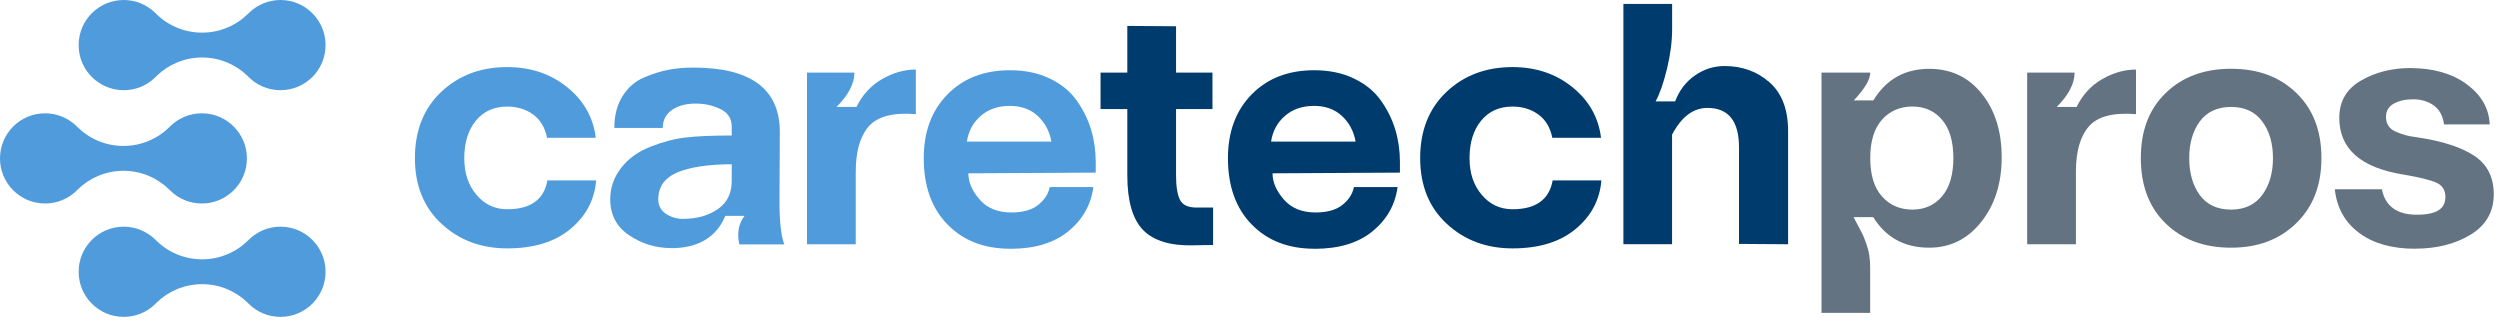 <svg width="357" height="46" viewBox="0 0 357 46" fill="none" xmlns="http://www.w3.org/2000/svg">
<g clip-path="url(#clip0_74_75)">
<path d="M46.49 6.44C46.49 10 43.61 12.88 40.05 12.88C38.32 12.88 36.75 12.2 35.59 11.08C35.52 11 35.44 10.93 35.37 10.86C33.69 9.22 31.39 8.21 28.86 8.21C26.33 8.21 24.03 9.22 22.35 10.86C22.27 10.95 22.2 11.01 22.13 11.08C20.98 12.2 19.4 12.88 17.67 12.88C14.11 12.88 11.23 10 11.23 6.44C11.23 2.88 14.11 0 17.67 0C19.42 0 21.01 0.71 22.18 1.85C22.21 1.89 22.26 1.93 22.29 1.96C23.98 3.64 26.3 4.66 28.86 4.66C31.42 4.66 33.74 3.63 35.43 1.96C35.46 1.93 35.51 1.89 35.54 1.85C36.7 0.71 38.29 0 40.05 0C43.61 0 46.49 2.89 46.49 6.44Z" fill="#4F9BDB"/>
<path d="M46.49 38.81C46.49 42.37 43.61 45.25 40.05 45.25C38.32 45.25 36.75 44.57 35.59 43.45C35.52 43.37 35.44 43.3 35.37 43.23C33.69 41.59 31.39 40.58 28.86 40.58C26.33 40.58 24.03 41.59 22.35 43.23C22.27 43.32 22.2 43.38 22.13 43.45C20.98 44.57 19.4 45.25 17.67 45.25C14.11 45.25 11.23 42.37 11.23 38.81C11.23 35.25 14.11 32.37 17.67 32.37C19.42 32.37 21.01 33.08 22.18 34.22C22.21 34.26 22.26 34.3 22.29 34.33C23.98 36.01 26.3 37.03 28.86 37.03C31.42 37.03 33.74 36 35.43 34.33C35.46 34.3 35.51 34.26 35.54 34.22C36.7 33.08 38.29 32.37 40.05 32.37C43.61 32.37 46.49 35.26 46.49 38.81Z" fill="#4F9BDB"/>
<path d="M35.26 22.62C35.26 26.18 32.38 29.06 28.82 29.06C27.09 29.06 25.52 28.38 24.36 27.26C24.29 27.18 24.21 27.11 24.14 27.04C22.46 25.4 20.16 24.39 17.63 24.39C15.1 24.39 12.8 25.4 11.12 27.04C11.04 27.13 10.97 27.19 10.9 27.26C9.75 28.38 8.17 29.06 6.44 29.06C2.88 29.06 0 26.18 0 22.62C0 19.06 2.88 16.18 6.44 16.18C8.19 16.18 9.78 16.89 10.95 18.03C10.98 18.07 11.03 18.11 11.06 18.14C12.75 19.82 15.07 20.84 17.63 20.84C20.19 20.84 22.51 19.81 24.2 18.14C24.23 18.11 24.28 18.07 24.31 18.03C25.47 16.89 27.06 16.18 28.82 16.18C32.38 16.18 35.26 19.07 35.26 22.62Z" fill="#4F9BDB"/>
<path d="M72.44 35.47C68.71 35.47 65.58 34.3 63.05 31.96C60.52 29.62 59.25 26.49 59.25 22.57C59.25 18.65 60.5 15.5 63 13.13C65.5 10.76 68.65 9.58 72.44 9.58C75.77 9.58 78.63 10.54 80.99 12.45C83.36 14.36 84.72 16.77 85.08 19.68H78.12C77.83 18.21 77.16 17.1 76.13 16.35C75.1 15.6 73.87 15.22 72.43 15.22C70.53 15.22 69.04 15.9 67.94 17.25C66.84 18.61 66.3 20.38 66.3 22.57C66.3 24.76 66.88 26.44 68.04 27.82C69.2 29.19 70.66 29.88 72.43 29.88C75.76 29.88 77.68 28.51 78.17 25.76H85.13C84.9 28.54 83.68 30.85 81.45 32.7C79.23 34.55 76.22 35.47 72.43 35.47H72.44Z" fill="#4F9BDB"/>
<path d="M95.77 35.42C93.65 35.42 91.68 34.82 89.86 33.61C88.05 32.4 87.14 30.68 87.14 28.46C87.14 26.83 87.65 25.34 88.68 24C89.71 22.66 91.11 21.65 92.87 20.96C94.6 20.27 96.27 19.83 97.87 19.64C99.47 19.44 101.68 19.35 104.49 19.35V18.07C104.49 16.93 103.95 16.09 102.87 15.57C101.79 15.05 100.62 14.79 99.34 14.79C97.97 14.79 96.84 15.09 95.96 15.7C95.08 16.31 94.64 17.16 94.64 18.27H87.73C87.73 16.47 88.12 14.95 88.91 13.71C89.69 12.47 90.73 11.58 92.02 11.04C93.31 10.5 94.5 10.13 95.6 9.94C96.69 9.74 97.83 9.65 99.01 9.65C107.25 9.65 111.36 12.72 111.36 18.87L111.31 28.72C111.31 31.66 111.54 33.72 112 34.9H105.58C105.22 33.3 105.46 31.94 106.32 30.83H103.57C102.29 33.9 99.7 35.44 95.77 35.44V35.42ZM97.58 31.25C99.51 31.25 101.14 30.79 102.48 29.88C103.82 28.97 104.49 27.63 104.49 25.86V23.46C101.22 23.46 98.66 23.84 96.79 24.59C94.93 25.37 94 26.67 94 28.46C94 29.34 94.36 30.03 95.08 30.52C95.8 31.01 96.63 31.26 97.58 31.26V31.25Z" fill="#4F9BDB"/>
<path d="M115.24 34.88V10.37H122.01C122.01 11.94 121.16 13.57 119.46 15.27H122.3C123.15 13.54 124.37 12.21 125.95 11.3C127.53 10.39 129.14 9.93 130.78 9.93V16.3C127.54 16.04 125.31 16.62 124.06 18.04C122.82 19.46 122.2 21.63 122.2 24.54V34.88H115.24Z" fill="#4F9BDB"/>
<path d="M144.26 35.52C140.53 35.52 137.54 34.36 135.29 32.04C133.03 29.72 131.91 26.57 131.91 22.58C131.91 18.82 133.04 15.79 135.29 13.49C137.54 11.19 140.52 10.03 144.21 10.03C146.37 10.03 148.26 10.42 149.9 11.21C151.53 11.99 152.82 13.04 153.75 14.35C154.68 15.66 155.37 17.05 155.81 18.52C156.25 19.99 156.47 21.53 156.47 23.13V24.65L138.28 24.75C138.28 26.02 138.82 27.27 139.9 28.5C140.98 29.73 142.48 30.34 144.41 30.34C146.08 30.34 147.36 29.98 148.26 29.26C149.16 28.54 149.71 27.69 149.9 26.71H156.13C155.8 29.23 154.62 31.33 152.58 33.01C150.54 34.69 147.77 35.53 144.27 35.53L144.26 35.52ZM138.08 20.22H150.14C149.88 18.75 149.23 17.53 148.2 16.57C147.17 15.61 145.84 15.12 144.2 15.12C142.56 15.12 141.15 15.59 140.06 16.54C138.96 17.49 138.3 18.71 138.07 20.22H138.08Z" fill="#4F9BDB"/>
<path d="M170.54 35.03C167.21 35.13 164.78 34.41 163.26 32.87C161.74 31.33 160.98 28.72 160.98 25.03V15.57H157.16V10.37H160.98V3.7L167.94 3.75V10.37H173.14V15.57H167.94V25.03C167.94 26.63 168.13 27.8 168.5 28.54C168.88 29.28 169.67 29.64 170.88 29.64H173.23V34.98L170.53 35.03H170.54Z" fill="#003B6D"/>
<path d="M187.7 35.52C183.97 35.52 180.98 34.36 178.73 32.04C176.47 29.72 175.35 26.57 175.35 22.58C175.35 18.82 176.48 15.79 178.73 13.49C180.98 11.19 183.96 10.03 187.65 10.03C189.81 10.03 191.7 10.42 193.34 11.21C194.97 11.99 196.26 13.04 197.19 14.35C198.12 15.66 198.81 17.05 199.25 18.52C199.69 19.99 199.91 21.53 199.91 23.13V24.65L181.72 24.75C181.72 26.02 182.26 27.27 183.34 28.5C184.42 29.73 185.92 30.34 187.85 30.34C189.52 30.34 190.8 29.98 191.7 29.26C192.6 28.54 193.15 27.69 193.34 26.71H199.57C199.24 29.23 198.06 31.33 196.02 33.01C193.98 34.69 191.21 35.53 187.71 35.53L187.7 35.52ZM181.52 20.22H193.58C193.32 18.75 192.67 17.53 191.64 16.57C190.61 15.61 189.28 15.12 187.64 15.12C186 15.12 184.59 15.59 183.5 16.54C182.4 17.49 181.74 18.71 181.51 20.22H181.52Z" fill="#003B6D"/>
<path d="M215.99 35.47C212.26 35.47 209.13 34.3 206.6 31.96C204.07 29.62 202.8 26.49 202.8 22.57C202.8 18.65 204.05 15.5 206.55 13.13C209.05 10.76 212.2 9.58 215.99 9.58C219.32 9.58 222.18 10.54 224.54 12.45C226.91 14.36 228.27 16.77 228.63 19.68H221.67C221.38 18.21 220.71 17.1 219.68 16.35C218.65 15.6 217.42 15.22 215.98 15.22C214.08 15.22 212.59 15.9 211.49 17.25C210.39 18.61 209.85 20.38 209.85 22.57C209.85 24.76 210.43 26.44 211.59 27.82C212.75 29.19 214.21 29.88 215.98 29.88C219.31 29.88 221.23 28.51 221.72 25.76H228.68C228.45 28.54 227.23 30.85 225 32.7C222.78 34.55 219.77 35.47 215.98 35.47H215.99Z" fill="#003B6D"/>
<path d="M231.82 34.88V0.56H238.78V4.14C238.78 5.94 238.53 7.84 238.04 9.85C237.55 11.86 237.01 13.4 236.42 14.48H239.21C239.8 12.91 240.74 11.68 242.03 10.78C243.32 9.88 244.73 9.43 246.27 9.43C248.79 9.43 250.93 10.21 252.69 11.76C254.45 13.31 255.34 15.63 255.34 18.7V34.88L248.33 34.83V21.05C248.33 17.29 246.83 15.41 243.82 15.41C241.79 15.41 240.11 16.68 238.77 19.23V34.87H231.81L231.82 34.88Z" fill="#003B6D"/>
<path d="M260.11 44.69V10.37H267.07C267.07 11.35 266.29 12.67 264.72 14.34H267.51C269.34 11.33 272 9.83 275.5 9.83C278.61 9.83 281.11 11.02 283 13.38C284.9 15.75 285.84 18.78 285.84 22.47C285.84 26.16 284.87 29.24 282.92 31.69C280.97 34.14 278.5 35.37 275.49 35.37C271.96 35.37 269.3 33.92 267.5 31.01H264.71C264.74 31.11 264.94 31.49 265.3 32.16C265.66 32.83 265.9 33.29 266.01 33.53C266.12 33.77 266.29 34.19 266.5 34.78C266.71 35.37 266.86 35.94 266.94 36.5C267.02 37.06 267.06 37.64 267.06 38.26V44.68H260.1L260.11 44.69ZM273.1 29.93C274.83 29.93 276.24 29.3 277.32 28.04C278.4 26.78 278.94 24.96 278.94 22.57C278.94 20.18 278.4 18.36 277.32 17.1C276.24 15.84 274.84 15.21 273.1 15.21C271.36 15.21 269.85 15.84 268.74 17.1C267.63 18.36 267.07 20.18 267.07 22.57C267.07 24.96 267.62 26.78 268.74 28.04C269.85 29.3 271.31 29.93 273.1 29.93Z" fill="#637381"/>
<path d="M289.48 34.88V10.37H296.25C296.25 11.94 295.4 13.57 293.7 15.27H296.54C297.39 13.54 298.61 12.21 300.19 11.3C301.78 10.39 303.39 9.93 305.02 9.93V16.3C301.78 16.04 299.54 16.62 298.3 18.04C297.06 19.46 296.44 21.63 296.44 24.54V34.88H289.48Z" fill="#637381"/>
<path d="M318.6 35.37C314.74 35.37 311.63 34.22 309.26 31.91C306.89 29.61 305.71 26.49 305.71 22.57C305.71 18.65 306.89 15.58 309.26 13.28C311.63 10.98 314.74 9.82 318.6 9.82C322.46 9.82 325.53 10.97 327.92 13.28C330.31 15.58 331.5 18.68 331.5 22.57C331.5 26.46 330.31 29.52 327.92 31.86C325.53 34.2 322.43 35.37 318.6 35.37ZM318.6 29.93C320.53 29.93 322.01 29.24 323.04 27.85C324.07 26.46 324.58 24.7 324.58 22.58C324.58 20.46 324.07 18.71 323.04 17.33C322.01 15.95 320.53 15.27 318.6 15.27C316.67 15.27 315.15 15.96 314.14 17.33C313.13 18.7 312.62 20.45 312.62 22.58C312.62 24.71 313.13 26.5 314.14 27.87C315.15 29.24 316.64 29.93 318.6 29.93Z" fill="#637381"/>
<path d="M344.88 35.52C341.58 35.52 338.91 34.77 336.89 33.26C334.86 31.76 333.7 29.68 333.41 27.03H340.13C340.62 29.45 342.29 30.66 345.13 30.66C347.97 30.66 349.2 29.81 349.2 28.11C349.2 27.16 348.78 26.49 347.95 26.1C347.12 25.71 345.52 25.32 343.17 24.92C337.09 23.94 334.05 21.24 334.05 16.83C334.05 14.48 335.08 12.7 337.14 11.51C339.2 10.32 341.54 9.72 344.15 9.72C347.45 9.72 350.15 10.49 352.24 12.02C354.33 13.56 355.43 15.47 355.53 17.76H349.01C348.85 16.55 348.36 15.65 347.54 15.06C346.72 14.47 345.74 14.18 344.6 14.18C343.52 14.18 342.61 14.38 341.85 14.79C341.1 15.2 340.72 15.83 340.72 16.68C340.72 17.2 340.84 17.64 341.09 18C341.33 18.36 341.72 18.65 342.24 18.86C342.76 19.07 343.22 19.23 343.61 19.33C344 19.43 344.54 19.53 345.23 19.62C348.76 20.14 351.46 21.02 353.32 22.24C355.18 23.47 356.11 25.3 356.11 27.76C356.11 30.22 355.01 32.16 352.82 33.5C350.63 34.84 347.98 35.51 344.88 35.51V35.52Z" fill="#637381"/>
</g>
<defs>
<clipPath id="clip0_74_75">
<rect width="356.1" height="45.25" fill="white"/>
</clipPath>
</defs>
</svg>
